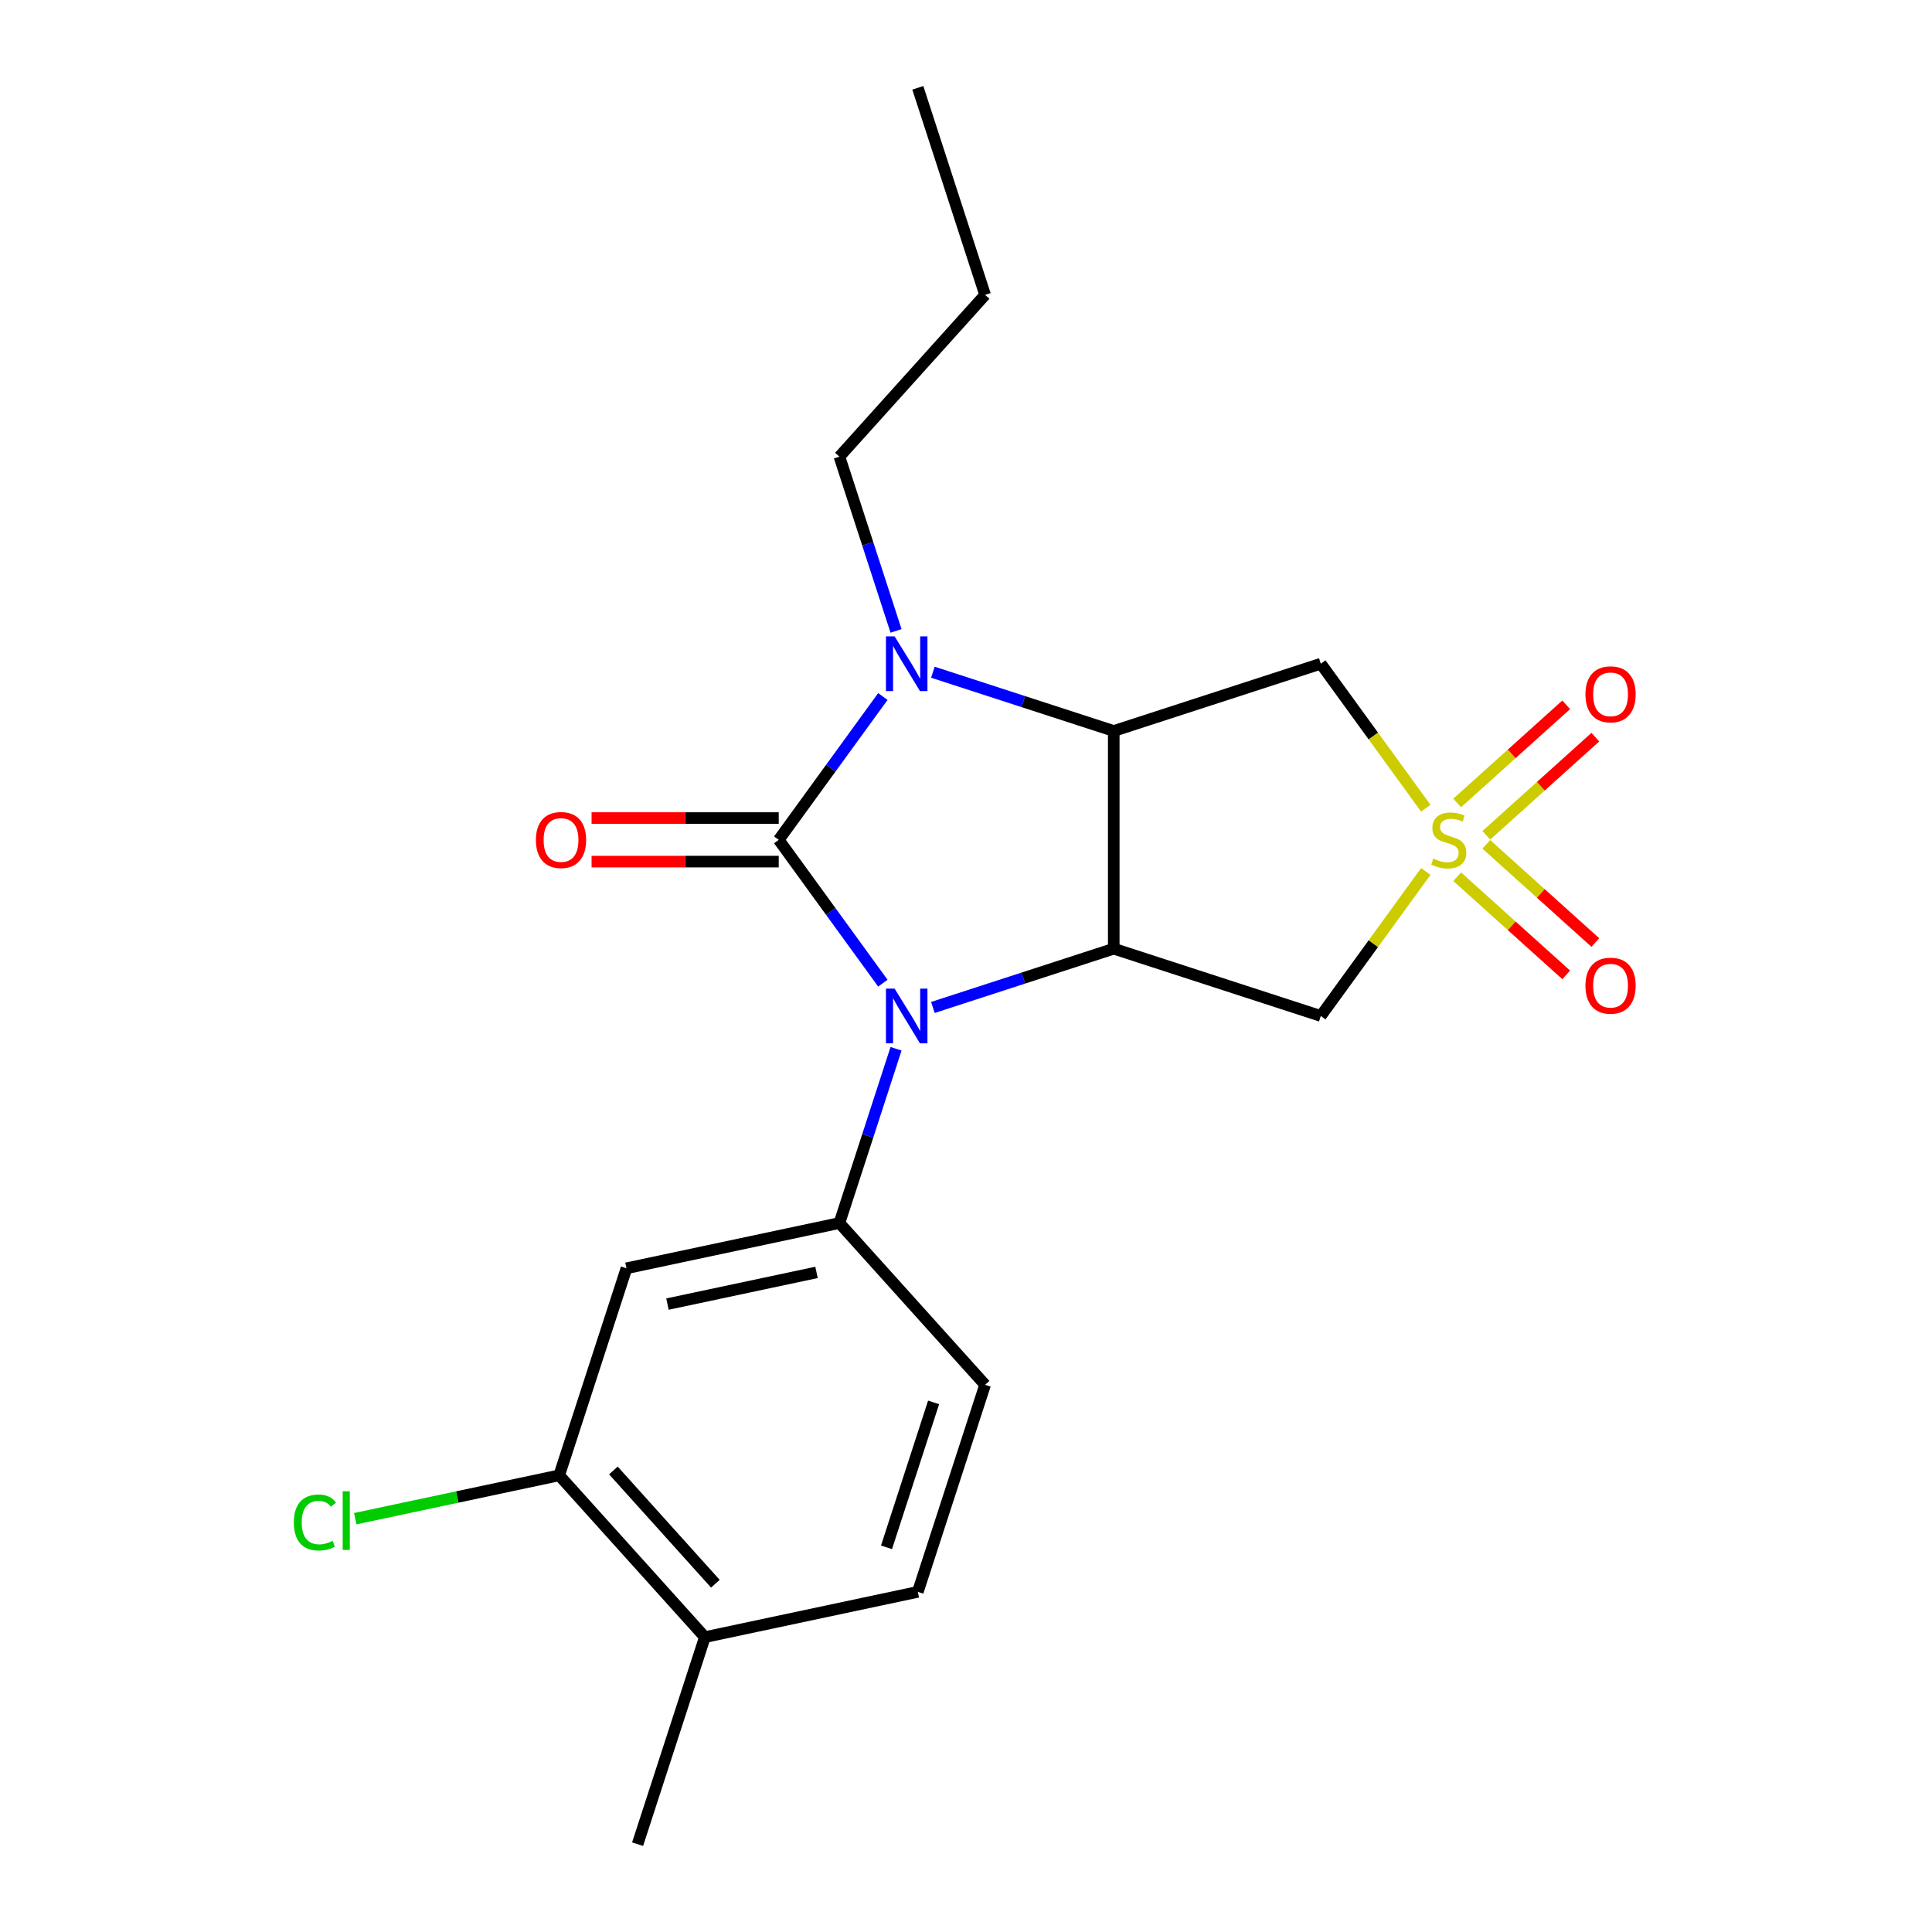<?xml version='1.0' encoding='iso-8859-1'?>
<svg version='1.1' baseProfile='full'
              xmlns='http://www.w3.org/2000/svg'
                      xmlns:rdkit='http://www.rdkit.org/xml'
                      xmlns:xlink='http://www.w3.org/1999/xlink'
                  xml:space='preserve'
width='1000px' height='1000px' viewBox='0 0 1000 1000'>
<!-- END OF HEADER -->
<rect style='opacity:1.0;fill:#FFFFFF;stroke:none' width='1000' height='1000' x='0' y='0'> </rect>
<path class='bond-0' d='M 403.07,434.701 L 430.02,471.794' style='fill:none;fill-rule:evenodd;stroke:#000000;stroke-width:6px;stroke-linecap:butt;stroke-linejoin:miter;stroke-opacity:1' />
<path class='bond-0' d='M 430.02,471.794 L 456.97,508.888' style='fill:none;fill-rule:evenodd;stroke:#0000FF;stroke-width:6px;stroke-linecap:butt;stroke-linejoin:miter;stroke-opacity:1' />
<path class='bond-2' d='M 403.07,434.701 L 430.02,397.607' style='fill:none;fill-rule:evenodd;stroke:#000000;stroke-width:6px;stroke-linecap:butt;stroke-linejoin:miter;stroke-opacity:1' />
<path class='bond-2' d='M 430.02,397.607 L 456.97,360.513' style='fill:none;fill-rule:evenodd;stroke:#0000FF;stroke-width:6px;stroke-linecap:butt;stroke-linejoin:miter;stroke-opacity:1' />
<path class='bond-9' d='M 403.07,423.432 L 354.636,423.432' style='fill:none;fill-rule:evenodd;stroke:#000000;stroke-width:6px;stroke-linecap:butt;stroke-linejoin:miter;stroke-opacity:1' />
<path class='bond-9' d='M 354.636,423.432 L 306.202,423.432' style='fill:none;fill-rule:evenodd;stroke:#FF0000;stroke-width:6px;stroke-linecap:butt;stroke-linejoin:miter;stroke-opacity:1' />
<path class='bond-9' d='M 403.07,445.969 L 354.636,445.969' style='fill:none;fill-rule:evenodd;stroke:#000000;stroke-width:6px;stroke-linecap:butt;stroke-linejoin:miter;stroke-opacity:1' />
<path class='bond-9' d='M 354.636,445.969 L 306.202,445.969' style='fill:none;fill-rule:evenodd;stroke:#FF0000;stroke-width:6px;stroke-linecap:butt;stroke-linejoin:miter;stroke-opacity:1' />
<path class='bond-3' d='M 482.862,521.46 L 529.668,506.252' style='fill:none;fill-rule:evenodd;stroke:#0000FF;stroke-width:6px;stroke-linecap:butt;stroke-linejoin:miter;stroke-opacity:1' />
<path class='bond-3' d='M 529.668,506.252 L 576.475,491.043' style='fill:none;fill-rule:evenodd;stroke:#000000;stroke-width:6px;stroke-linecap:butt;stroke-linejoin:miter;stroke-opacity:1' />
<path class='bond-7' d='M 463.788,542.842 L 449.136,587.939' style='fill:none;fill-rule:evenodd;stroke:#0000FF;stroke-width:6px;stroke-linecap:butt;stroke-linejoin:miter;stroke-opacity:1' />
<path class='bond-7' d='M 449.136,587.939 L 434.483,633.035' style='fill:none;fill-rule:evenodd;stroke:#000000;stroke-width:6px;stroke-linecap:butt;stroke-linejoin:miter;stroke-opacity:1' />
<path class='bond-1' d='M 737.982,418.326 L 710.814,380.931' style='fill:none;fill-rule:evenodd;stroke:#CCCC00;stroke-width:6px;stroke-linecap:butt;stroke-linejoin:miter;stroke-opacity:1' />
<path class='bond-1' d='M 710.814,380.931 L 683.645,343.536' style='fill:none;fill-rule:evenodd;stroke:#000000;stroke-width:6px;stroke-linecap:butt;stroke-linejoin:miter;stroke-opacity:1' />
<path class='bond-11' d='M 769.317,432.363 L 797.53,406.959' style='fill:none;fill-rule:evenodd;stroke:#CCCC00;stroke-width:6px;stroke-linecap:butt;stroke-linejoin:miter;stroke-opacity:1' />
<path class='bond-11' d='M 797.53,406.959 L 825.744,381.555' style='fill:none;fill-rule:evenodd;stroke:#FF0000;stroke-width:6px;stroke-linecap:butt;stroke-linejoin:miter;stroke-opacity:1' />
<path class='bond-11' d='M 754.237,415.614 L 782.45,390.21' style='fill:none;fill-rule:evenodd;stroke:#CCCC00;stroke-width:6px;stroke-linecap:butt;stroke-linejoin:miter;stroke-opacity:1' />
<path class='bond-11' d='M 782.45,390.21 L 810.664,364.807' style='fill:none;fill-rule:evenodd;stroke:#FF0000;stroke-width:6px;stroke-linecap:butt;stroke-linejoin:miter;stroke-opacity:1' />
<path class='bond-12' d='M 754.237,453.787 L 782.45,479.191' style='fill:none;fill-rule:evenodd;stroke:#CCCC00;stroke-width:6px;stroke-linecap:butt;stroke-linejoin:miter;stroke-opacity:1' />
<path class='bond-12' d='M 782.45,479.191 L 810.664,504.595' style='fill:none;fill-rule:evenodd;stroke:#FF0000;stroke-width:6px;stroke-linecap:butt;stroke-linejoin:miter;stroke-opacity:1' />
<path class='bond-12' d='M 769.317,437.039 L 797.53,462.442' style='fill:none;fill-rule:evenodd;stroke:#CCCC00;stroke-width:6px;stroke-linecap:butt;stroke-linejoin:miter;stroke-opacity:1' />
<path class='bond-12' d='M 797.53,462.442 L 825.744,487.846' style='fill:none;fill-rule:evenodd;stroke:#FF0000;stroke-width:6px;stroke-linecap:butt;stroke-linejoin:miter;stroke-opacity:1' />
<path class='bond-22' d='M 737.982,451.076 L 710.814,488.47' style='fill:none;fill-rule:evenodd;stroke:#CCCC00;stroke-width:6px;stroke-linecap:butt;stroke-linejoin:miter;stroke-opacity:1' />
<path class='bond-22' d='M 710.814,488.47 L 683.645,525.865' style='fill:none;fill-rule:evenodd;stroke:#000000;stroke-width:6px;stroke-linecap:butt;stroke-linejoin:miter;stroke-opacity:1' />
<path class='bond-4' d='M 482.862,347.941 L 529.668,363.15' style='fill:none;fill-rule:evenodd;stroke:#0000FF;stroke-width:6px;stroke-linecap:butt;stroke-linejoin:miter;stroke-opacity:1' />
<path class='bond-4' d='M 529.668,363.15 L 576.475,378.358' style='fill:none;fill-rule:evenodd;stroke:#000000;stroke-width:6px;stroke-linecap:butt;stroke-linejoin:miter;stroke-opacity:1' />
<path class='bond-16' d='M 463.788,326.559 L 449.136,281.463' style='fill:none;fill-rule:evenodd;stroke:#0000FF;stroke-width:6px;stroke-linecap:butt;stroke-linejoin:miter;stroke-opacity:1' />
<path class='bond-16' d='M 449.136,281.463 L 434.483,236.366' style='fill:none;fill-rule:evenodd;stroke:#000000;stroke-width:6px;stroke-linecap:butt;stroke-linejoin:miter;stroke-opacity:1' />
<path class='bond-5' d='M 576.475,491.043 L 683.645,525.865' style='fill:none;fill-rule:evenodd;stroke:#000000;stroke-width:6px;stroke-linecap:butt;stroke-linejoin:miter;stroke-opacity:1' />
<path class='bond-21' d='M 576.475,491.043 L 576.475,378.358' style='fill:none;fill-rule:evenodd;stroke:#000000;stroke-width:6px;stroke-linecap:butt;stroke-linejoin:miter;stroke-opacity:1' />
<path class='bond-6' d='M 576.475,378.358 L 683.645,343.536' style='fill:none;fill-rule:evenodd;stroke:#000000;stroke-width:6px;stroke-linecap:butt;stroke-linejoin:miter;stroke-opacity:1' />
<path class='bond-8' d='M 434.483,633.035 L 324.26,656.464' style='fill:none;fill-rule:evenodd;stroke:#000000;stroke-width:6px;stroke-linecap:butt;stroke-linejoin:miter;stroke-opacity:1' />
<path class='bond-8' d='M 422.635,658.594 L 345.479,674.994' style='fill:none;fill-rule:evenodd;stroke:#000000;stroke-width:6px;stroke-linecap:butt;stroke-linejoin:miter;stroke-opacity:1' />
<path class='bond-13' d='M 434.483,633.035 L 509.884,716.777' style='fill:none;fill-rule:evenodd;stroke:#000000;stroke-width:6px;stroke-linecap:butt;stroke-linejoin:miter;stroke-opacity:1' />
<path class='bond-10' d='M 324.26,656.464 L 289.438,763.634' style='fill:none;fill-rule:evenodd;stroke:#000000;stroke-width:6px;stroke-linecap:butt;stroke-linejoin:miter;stroke-opacity:1' />
<path class='bond-17' d='M 289.438,763.634 L 236.655,774.853' style='fill:none;fill-rule:evenodd;stroke:#000000;stroke-width:6px;stroke-linecap:butt;stroke-linejoin:miter;stroke-opacity:1' />
<path class='bond-17' d='M 236.655,774.853 L 183.872,786.073' style='fill:none;fill-rule:evenodd;stroke:#00CC00;stroke-width:6px;stroke-linecap:butt;stroke-linejoin:miter;stroke-opacity:1' />
<path class='bond-23' d='M 289.438,763.634 L 364.839,847.375' style='fill:none;fill-rule:evenodd;stroke:#000000;stroke-width:6px;stroke-linecap:butt;stroke-linejoin:miter;stroke-opacity:1' />
<path class='bond-23' d='M 317.497,761.115 L 370.278,819.734' style='fill:none;fill-rule:evenodd;stroke:#000000;stroke-width:6px;stroke-linecap:butt;stroke-linejoin:miter;stroke-opacity:1' />
<path class='bond-15' d='M 509.884,716.777 L 475.062,823.947' style='fill:none;fill-rule:evenodd;stroke:#000000;stroke-width:6px;stroke-linecap:butt;stroke-linejoin:miter;stroke-opacity:1' />
<path class='bond-15' d='M 483.227,725.888 L 458.852,800.907' style='fill:none;fill-rule:evenodd;stroke:#000000;stroke-width:6px;stroke-linecap:butt;stroke-linejoin:miter;stroke-opacity:1' />
<path class='bond-14' d='M 364.839,847.375 L 475.062,823.947' style='fill:none;fill-rule:evenodd;stroke:#000000;stroke-width:6px;stroke-linecap:butt;stroke-linejoin:miter;stroke-opacity:1' />
<path class='bond-18' d='M 364.839,847.375 L 330.018,954.545' style='fill:none;fill-rule:evenodd;stroke:#000000;stroke-width:6px;stroke-linecap:butt;stroke-linejoin:miter;stroke-opacity:1' />
<path class='bond-19' d='M 434.483,236.366 L 509.884,152.625' style='fill:none;fill-rule:evenodd;stroke:#000000;stroke-width:6px;stroke-linecap:butt;stroke-linejoin:miter;stroke-opacity:1' />
<path class='bond-20' d='M 509.884,152.625 L 475.062,45.455' style='fill:none;fill-rule:evenodd;stroke:#000000;stroke-width:6px;stroke-linecap:butt;stroke-linejoin:miter;stroke-opacity:1' />
<path  class='atom-1' d='M 463.044 511.705
L 472.324 526.705
Q 473.244 528.185, 474.724 530.865
Q 476.204 533.545, 476.284 533.705
L 476.284 511.705
L 480.044 511.705
L 480.044 540.025
L 476.164 540.025
L 466.204 523.625
Q 465.044 521.705, 463.804 519.505
Q 462.604 517.305, 462.244 516.625
L 462.244 540.025
L 458.564 540.025
L 458.564 511.705
L 463.044 511.705
' fill='#0000FF'/>
<path  class='atom-2' d='M 741.879 444.421
Q 742.199 444.541, 743.519 445.101
Q 744.839 445.661, 746.279 446.021
Q 747.759 446.341, 749.199 446.341
Q 751.879 446.341, 753.439 445.061
Q 754.999 443.741, 754.999 441.461
Q 754.999 439.901, 754.199 438.941
Q 753.439 437.981, 752.239 437.461
Q 751.039 436.941, 749.039 436.341
Q 746.519 435.581, 744.999 434.861
Q 743.519 434.141, 742.439 432.621
Q 741.399 431.101, 741.399 428.541
Q 741.399 424.981, 743.799 422.781
Q 746.239 420.581, 751.039 420.581
Q 754.319 420.581, 758.039 422.141
L 757.119 425.221
Q 753.719 423.821, 751.159 423.821
Q 748.399 423.821, 746.879 424.981
Q 745.359 426.101, 745.399 428.061
Q 745.399 429.581, 746.159 430.501
Q 746.959 431.421, 748.079 431.941
Q 749.239 432.461, 751.159 433.061
Q 753.719 433.861, 755.239 434.661
Q 756.759 435.461, 757.839 437.101
Q 758.959 438.701, 758.959 441.461
Q 758.959 445.381, 756.319 447.501
Q 753.719 449.581, 749.359 449.581
Q 746.839 449.581, 744.919 449.021
Q 743.039 448.501, 740.799 447.581
L 741.879 444.421
' fill='#CCCC00'/>
<path  class='atom-3' d='M 463.044 329.376
L 472.324 344.376
Q 473.244 345.856, 474.724 348.536
Q 476.204 351.216, 476.284 351.376
L 476.284 329.376
L 480.044 329.376
L 480.044 357.696
L 476.164 357.696
L 466.204 341.296
Q 465.044 339.376, 463.804 337.176
Q 462.604 334.976, 462.244 334.296
L 462.244 357.696
L 458.564 357.696
L 458.564 329.376
L 463.044 329.376
' fill='#0000FF'/>
<path  class='atom-10' d='M 277.384 434.781
Q 277.384 427.981, 280.744 424.181
Q 284.104 420.381, 290.384 420.381
Q 296.664 420.381, 300.024 424.181
Q 303.384 427.981, 303.384 434.781
Q 303.384 441.661, 299.984 445.581
Q 296.584 449.461, 290.384 449.461
Q 284.144 449.461, 280.744 445.581
Q 277.384 441.701, 277.384 434.781
M 290.384 446.261
Q 294.704 446.261, 297.024 443.381
Q 299.384 440.461, 299.384 434.781
Q 299.384 429.221, 297.024 426.421
Q 294.704 423.581, 290.384 423.581
Q 286.064 423.581, 283.704 426.381
Q 281.384 429.181, 281.384 434.781
Q 281.384 440.501, 283.704 443.381
Q 286.064 446.261, 290.384 446.261
' fill='#FF0000'/>
<path  class='atom-12' d='M 820.621 359.379
Q 820.621 352.579, 823.981 348.779
Q 827.341 344.979, 833.621 344.979
Q 839.901 344.979, 843.261 348.779
Q 846.621 352.579, 846.621 359.379
Q 846.621 366.259, 843.221 370.179
Q 839.821 374.059, 833.621 374.059
Q 827.381 374.059, 823.981 370.179
Q 820.621 366.299, 820.621 359.379
M 833.621 370.859
Q 837.941 370.859, 840.261 367.979
Q 842.621 365.059, 842.621 359.379
Q 842.621 353.819, 840.261 351.019
Q 837.941 348.179, 833.621 348.179
Q 829.301 348.179, 826.941 350.979
Q 824.621 353.779, 824.621 359.379
Q 824.621 365.099, 826.941 367.979
Q 829.301 370.859, 833.621 370.859
' fill='#FF0000'/>
<path  class='atom-13' d='M 820.621 510.182
Q 820.621 503.382, 823.981 499.582
Q 827.341 495.782, 833.621 495.782
Q 839.901 495.782, 843.261 499.582
Q 846.621 503.382, 846.621 510.182
Q 846.621 517.062, 843.221 520.982
Q 839.821 524.862, 833.621 524.862
Q 827.381 524.862, 823.981 520.982
Q 820.621 517.102, 820.621 510.182
M 833.621 521.662
Q 837.941 521.662, 840.261 518.782
Q 842.621 515.862, 842.621 510.182
Q 842.621 504.622, 840.261 501.822
Q 837.941 498.982, 833.621 498.982
Q 829.301 498.982, 826.941 501.782
Q 824.621 504.582, 824.621 510.182
Q 824.621 515.902, 826.941 518.782
Q 829.301 521.662, 833.621 521.662
' fill='#FF0000'/>
<path  class='atom-18' d='M 152.095 788.042
Q 152.095 781.002, 155.375 777.322
Q 158.695 773.602, 164.975 773.602
Q 170.815 773.602, 173.935 777.722
L 171.295 779.882
Q 169.015 776.882, 164.975 776.882
Q 160.695 776.882, 158.415 779.762
Q 156.175 782.602, 156.175 788.042
Q 156.175 793.642, 158.495 796.522
Q 160.855 799.402, 165.415 799.402
Q 168.535 799.402, 172.175 797.522
L 173.295 800.522
Q 171.815 801.482, 169.575 802.042
Q 167.335 802.602, 164.855 802.602
Q 158.695 802.602, 155.375 798.842
Q 152.095 795.082, 152.095 788.042
' fill='#00CC00'/>
<path  class='atom-18' d='M 177.375 771.882
L 181.055 771.882
L 181.055 802.242
L 177.375 802.242
L 177.375 771.882
' fill='#00CC00'/>
</svg>
